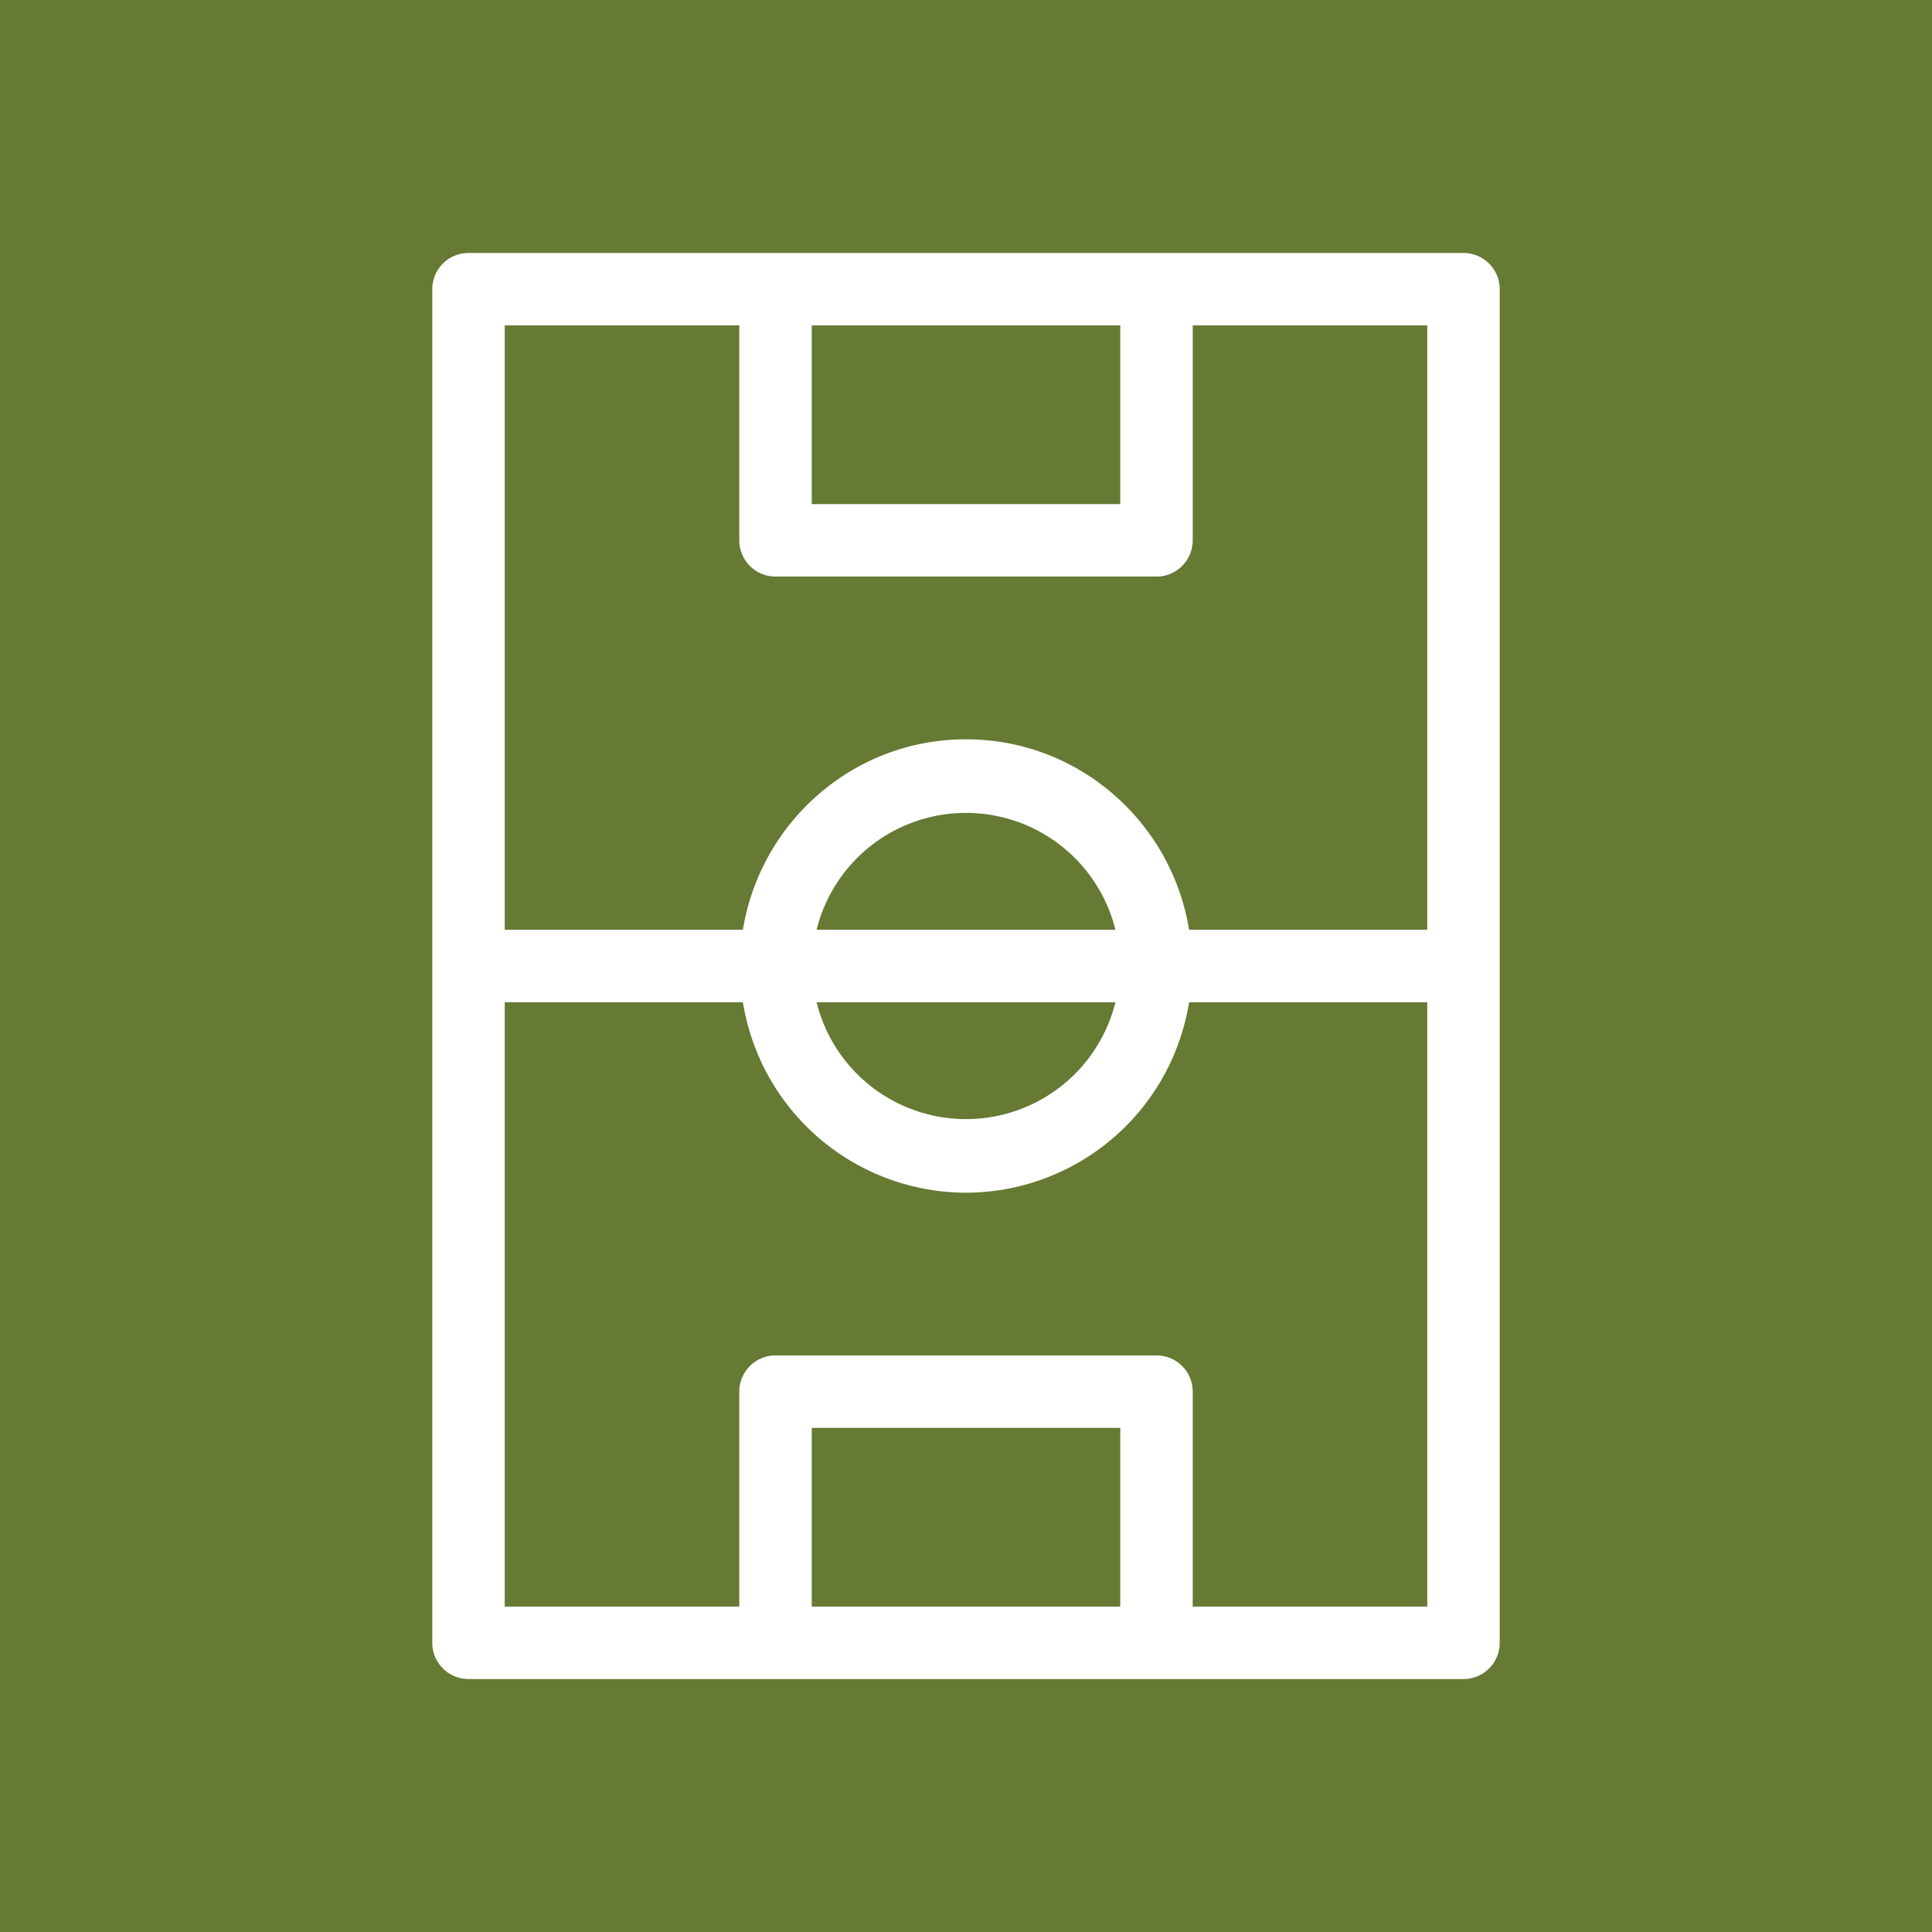 <?xml version="1.0"?>
<svg width="640" height="640" xmlns="http://www.w3.org/2000/svg" xmlns:svg="http://www.w3.org/2000/svg" version="1.1">

 <linearGradient gradientTransform="matrix(1 0 0 -1 0 284)" gradientUnits="userSpaceOnUse" id="a" x1="320" x2="320" y1="284" y2="-356">
  <stop id="stop2" offset="0" stop-color="#4d5c26"/>
  <stop id="stop4" offset="1" stop-color="#667a34"/>
 </linearGradient>
 <g class="layer">
  <title>Layer 1</title>
  <rect fill="#667a34" height="100%" id="svg_1" width="100%" x="0" y="0"/>
  <path d="m484.8,83.8l-329.6,0a12,12 0 0 0 -12,12l0,448.4a12,12 0 0 0 12,12l329.6,0a12,12 0 0 0 12,-12l0,-448.4a12,12 0 0 0 -12,-12zm-215.9,24l102.2,0l0,59.2l-102.2,0l0,-59.2zm-24,0l0,71.2a12,12 0 0 0 12,12l126.2,0a12,12 0 0 0 12,-12l0,-71.2l77.7,0l0,200.2l-78.9,0c-5.8,-35.7 -36.6,-63.1 -73.9,-63.1s-68.1,27.4 -73.9,63.1l-78.9,0l0,-200.2l77.7,0zm25.6,200.2a51,51 0 0 1 99,0l-99,0zm99,24a51,51 0 0 1 -99,0l99,0zm1.6,200.2l-102.2,0l0,-59.2l102.2,0l0,59.2zm24,0l0,-71.2a12,12 0 0 0 -12,-12l-126.2,0a12,12 0 0 0 -12,12l0,71.2l-77.7,0l0,-200.2l78.9,0a75,75 0 0 0 73.9,63.1a75,75 0 0 0 73.9,-63.1l78.9,0l0,200.2l-77.7,0z" fill="#fff" id="path9"/>
 </g>
</svg>